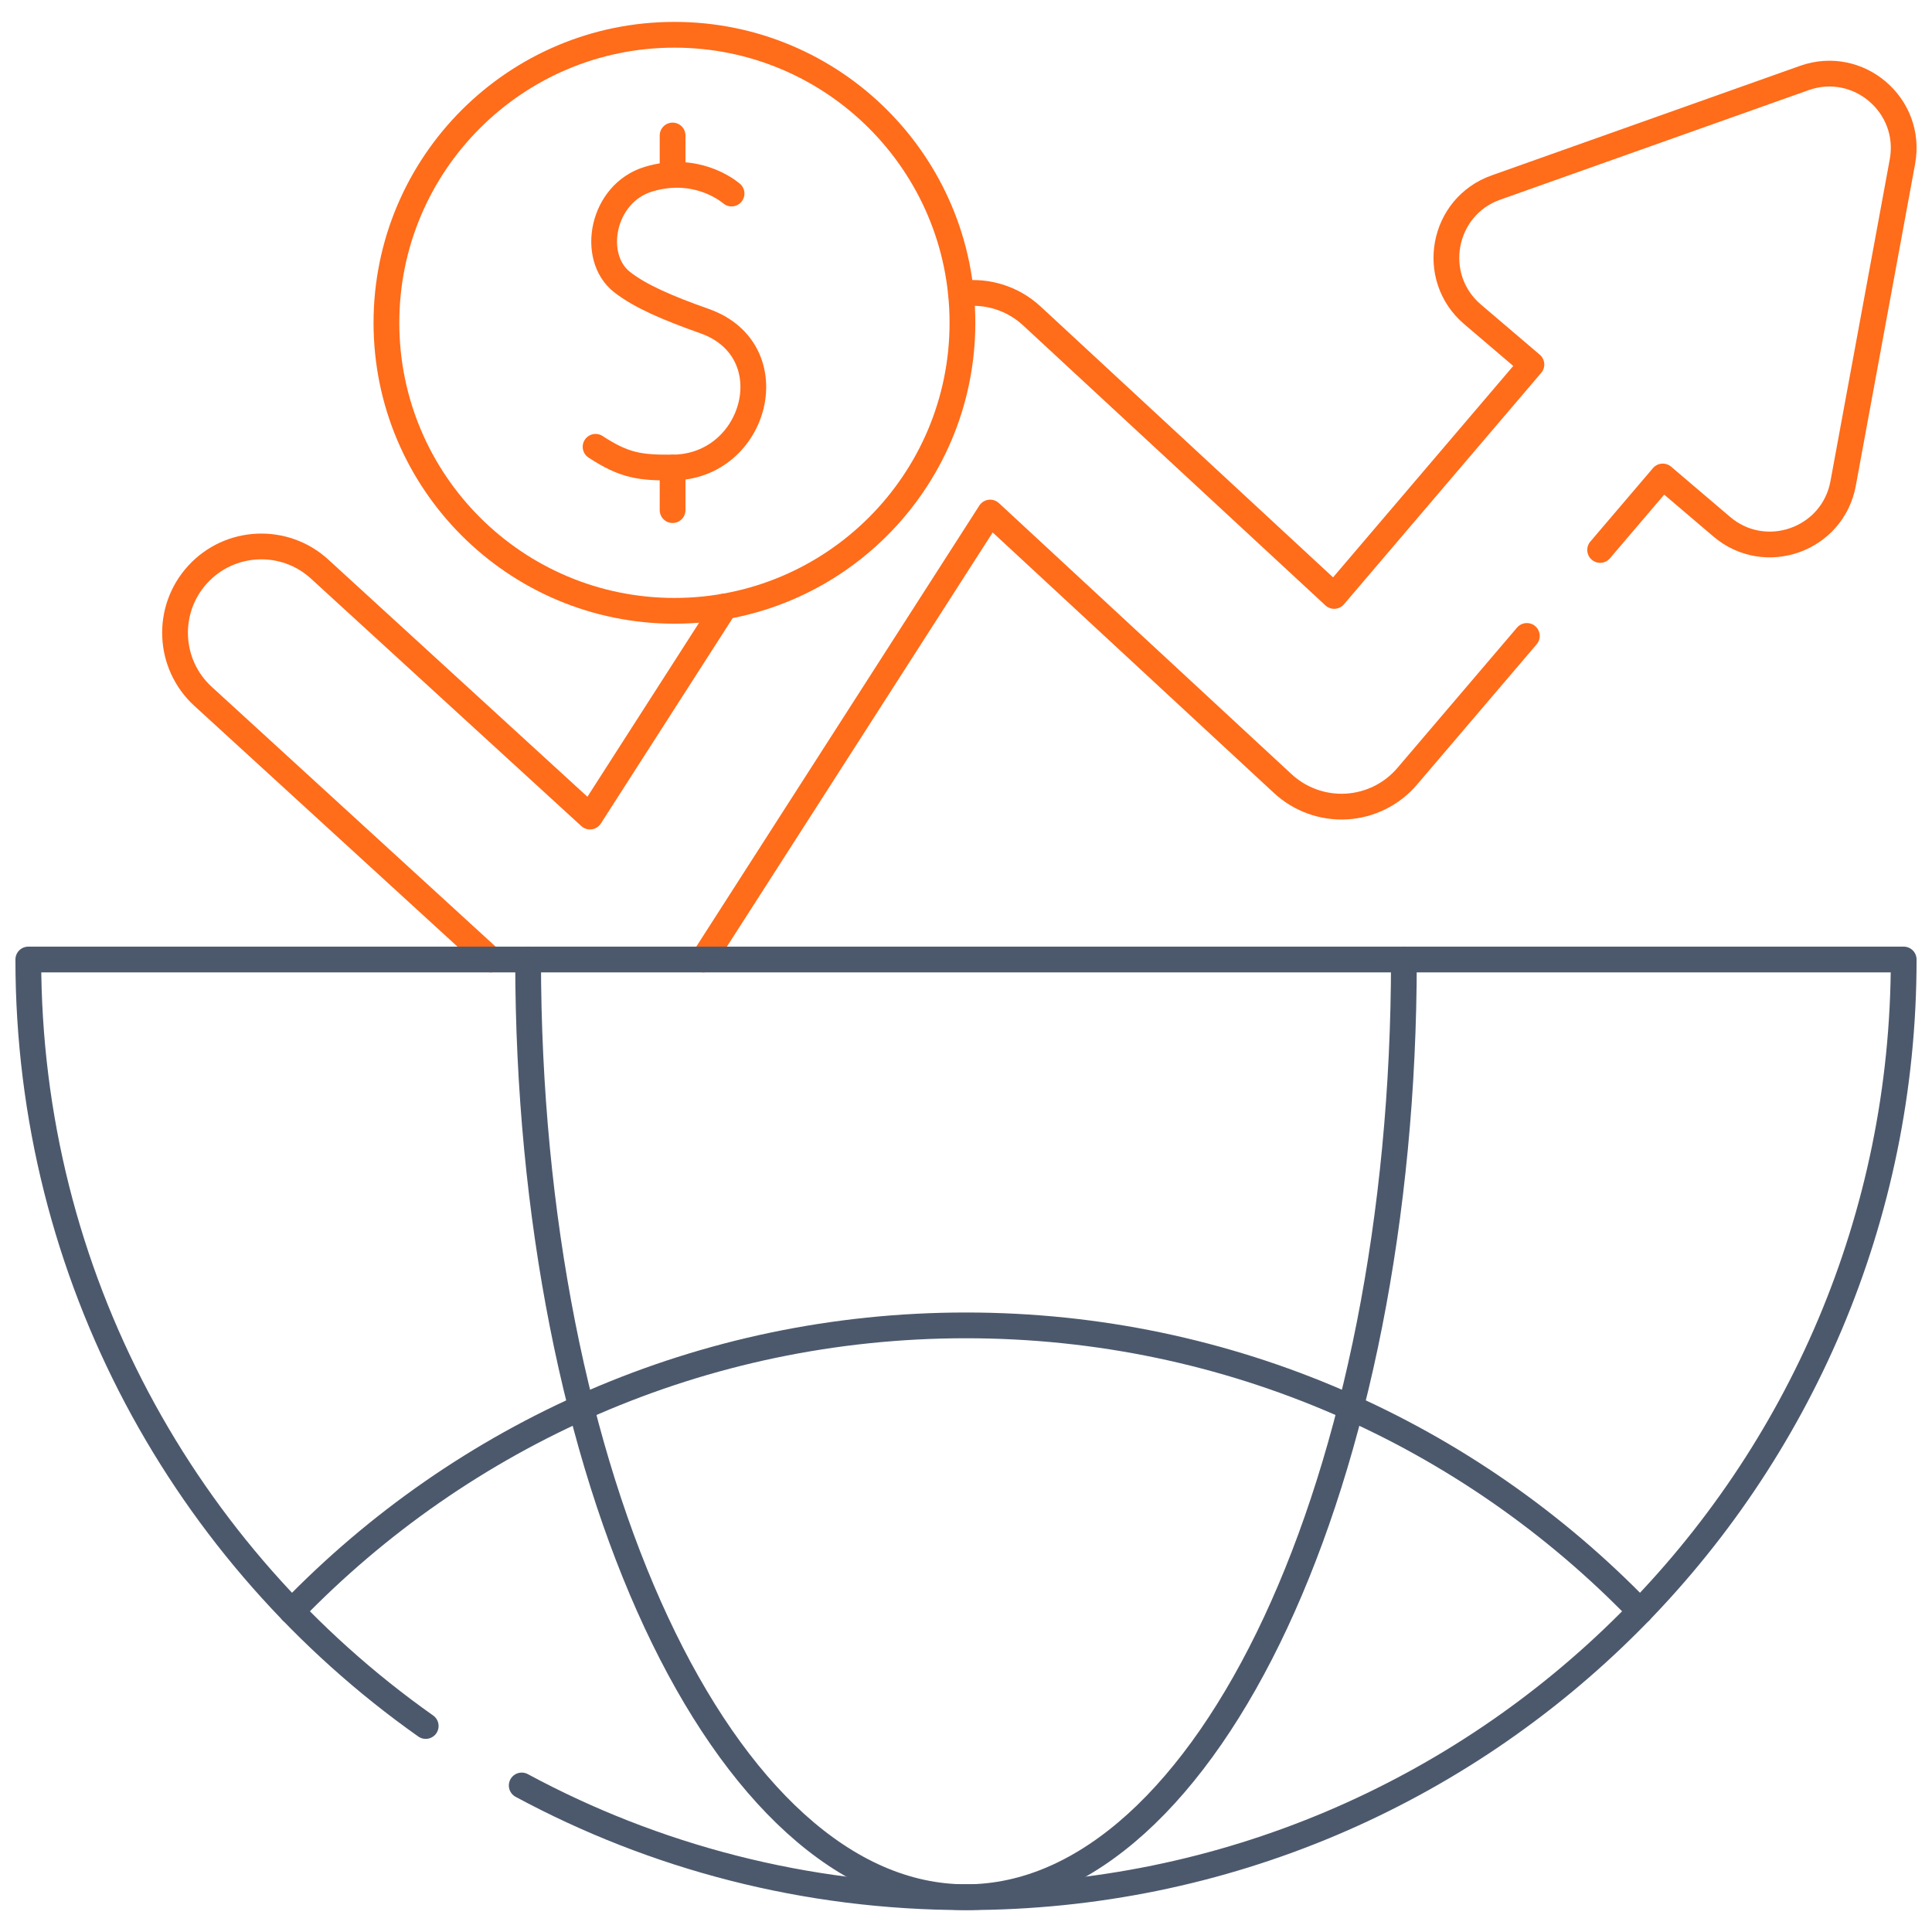 <svg width="75" height="75" viewBox="0 0 75 75" fill="none" xmlns="http://www.w3.org/2000/svg">
<g clip-path="url(#clip0_11890_2065)">
<mask id="mask0_11890_2065" style="mask-type:luminance" maskUnits="userSpaceOnUse" x="0" y="0" width="75" height="75">
<path d="M0 7.62939e-06H75V75H0V7.62939e-06Z" fill="white"/>
</mask>
<g mask="url(#mask0_11890_2065)">
<path d="M19.046 37.248L7.884 27.034C6.518 25.786 6.425 23.666 7.674 22.301C8.922 20.937 11.042 20.843 12.407 22.091L22.904 31.699L28.14 23.54" stroke="#FF6C1A" stroke-miterlimit="10" stroke-linecap="round" stroke-linejoin="round"/>
<path d="M27.303 37.248L38.438 19.897L49.8 30.422C50.47 31.041 51.363 31.361 52.274 31.308C53.185 31.254 54.035 30.831 54.627 30.136L59.272 24.687" stroke="#FF6C1A" stroke-miterlimit="10" stroke-linecap="round" stroke-linejoin="round"/>
<path d="M37.307 11.405C37.323 11.402 37.34 11.399 37.356 11.398C38.339 11.273 39.328 11.59 40.055 12.264L51.792 23.134L59.449 14.15L57.164 12.202C55.472 10.759 55.976 8.024 58.072 7.28L70.043 3.028C72.139 2.284 74.254 4.087 73.852 6.275L71.55 18.769C71.147 20.956 68.527 21.888 66.834 20.443L64.548 18.497L62.117 21.349" stroke="#FF6C1A" stroke-miterlimit="10" stroke-linecap="round" stroke-linejoin="round"/>
<path d="M11.33 62.551C17.948 55.705 27.225 51.451 37.5 51.451C47.775 51.451 57.052 55.705 63.67 62.551" stroke="#4C596D" stroke-miterlimit="10" stroke-linecap="round" stroke-linejoin="round"/>
<path d="M20.501 37.248C20.501 57.352 28.112 73.649 37.5 73.649C46.888 73.649 54.499 57.352 54.499 37.248" stroke="#4C596D" stroke-miterlimit="10" stroke-linecap="round" stroke-linejoin="round"/>
<path d="M20.253 69.312C25.386 72.079 31.26 73.649 37.5 73.649C57.603 73.649 73.901 57.353 73.901 37.248H1.099C1.099 49.542 7.194 60.413 16.526 67.003" stroke="#4C596D" stroke-miterlimit="10" stroke-linecap="round" stroke-linejoin="round"/>
<path d="M37.362 12.531C37.362 6.356 32.357 1.35 26.182 1.35C20.007 1.35 15.001 6.356 15.001 12.531C15.001 18.706 20.007 23.712 26.182 23.712C32.357 23.712 37.362 18.706 37.362 12.531Z" stroke="#FF6C1A" stroke-miterlimit="10" stroke-linecap="round" stroke-linejoin="round"/>
<path d="M28.399 7.513C28.186 7.336 26.966 6.416 25.177 6.955C23.364 7.501 22.914 9.981 24.146 10.948C24.853 11.502 25.918 11.959 27.352 12.466C30.563 13.601 29.376 18.128 26.11 18.15C24.836 18.158 24.24 18.078 23.12 17.345" stroke="#FF6C1A" stroke-miterlimit="10" stroke-linecap="round" stroke-linejoin="round"/>
<path d="M26.11 19.803V18.151" stroke="#FF6C1A" stroke-miterlimit="10" stroke-linecap="round" stroke-linejoin="round"/>
<path d="M26.11 6.792V5.26" stroke="#FF6C1A" stroke-miterlimit="10" stroke-linecap="round" stroke-linejoin="round"/>
</g>
</g>
<defs>
<clipPath id="clip0_11890_2065">
<rect width="75" height="75" fill="white"/>
</clipPath>
</defs>
</svg>
